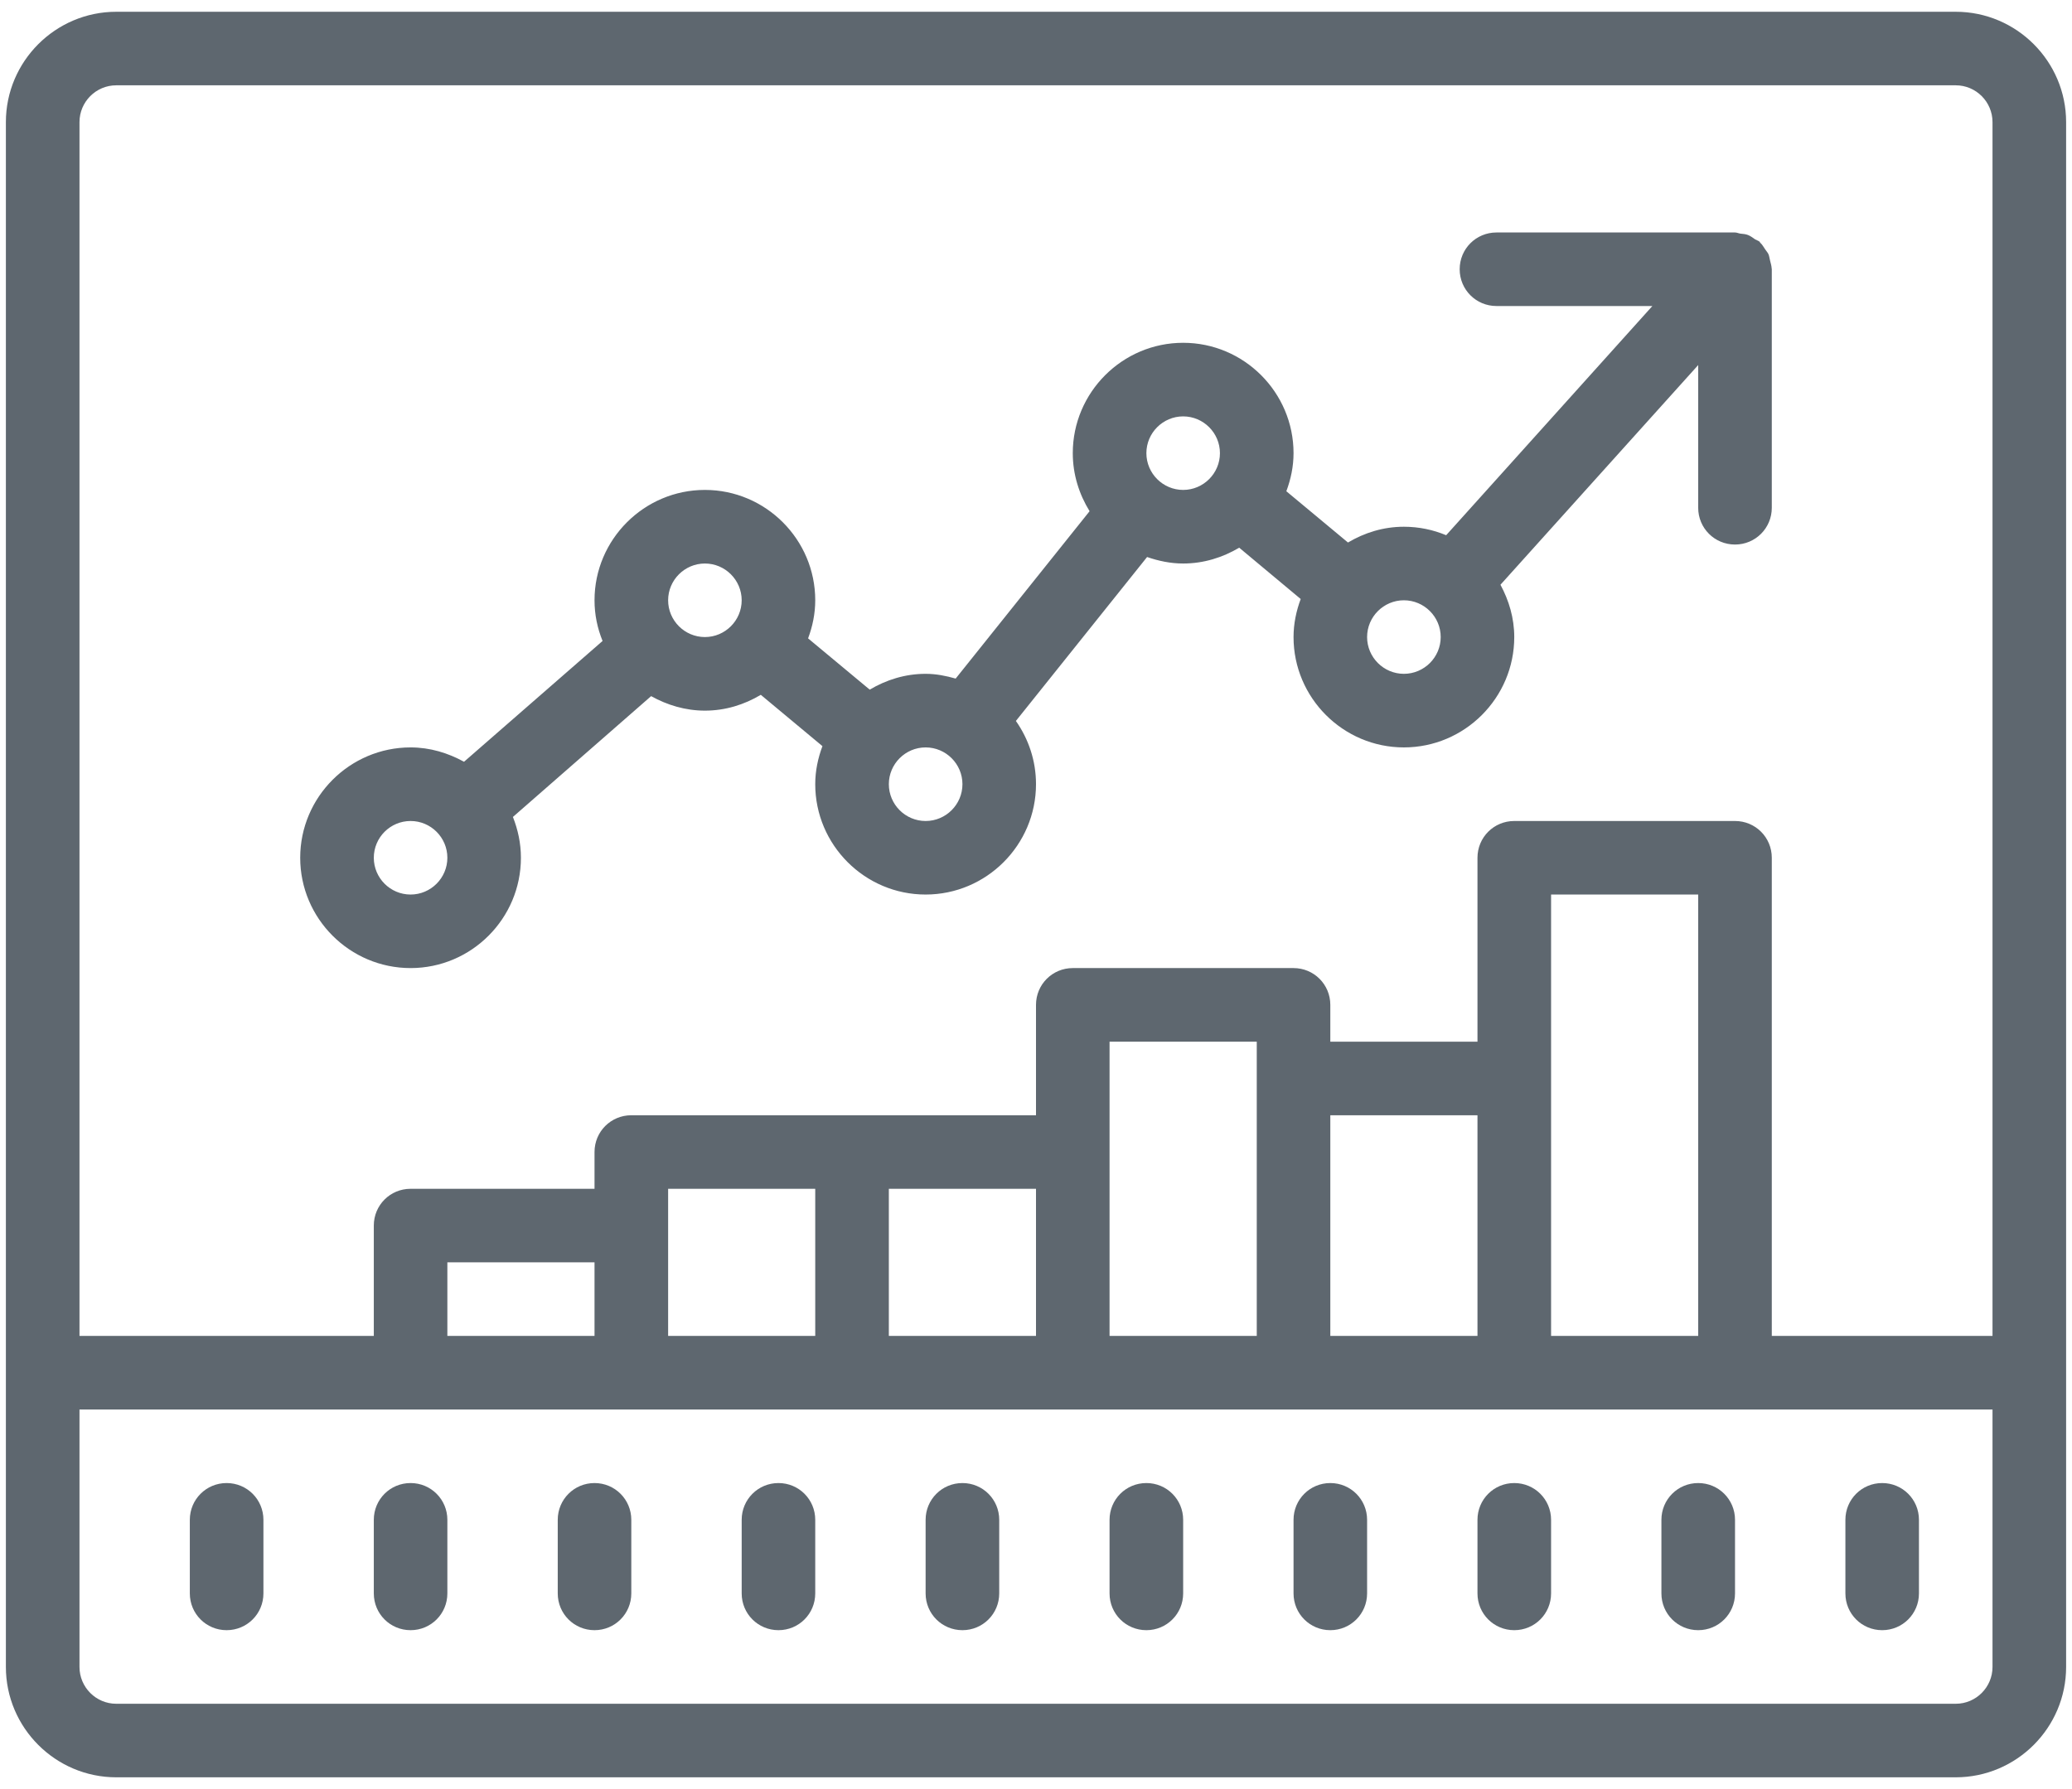 <svg width="44" height="38" viewBox="0 0 44 38" fill="none" xmlns="http://www.w3.org/2000/svg">
<path d="M2.469 0.25C1.178 0.25 0.125 1.303 0.125 2.594V35.406C0.125 36.697 1.178 37.75 2.469 37.75H41.531C42.822 37.75 43.875 36.697 43.875 35.406V2.594C43.875 1.303 42.822 0.25 41.531 0.25H2.469ZM2.469 1.812H41.531C41.962 1.812 42.312 2.163 42.312 2.594V28.375H37.625V18.219C37.625 17.785 37.277 17.438 36.844 17.438H32.156C31.723 17.438 31.375 17.785 31.375 18.219V22.125H28.25V21.344C28.25 20.91 27.902 20.562 27.469 20.562H22.781C22.348 20.562 22 20.91 22 21.344V23.688H13.406C12.973 23.688 12.625 24.035 12.625 24.469V25.25H8.719C8.285 25.25 7.938 25.598 7.938 26.031V28.375H1.688V2.594C1.688 2.163 2.038 1.812 2.469 1.812ZM31.778 4.938C31.345 4.938 30.997 5.285 30.997 5.719C30.997 6.152 31.345 6.5 31.778 6.5H35.089L30.71 11.368C30.432 11.252 30.13 11.188 29.812 11.188C29.376 11.188 28.973 11.316 28.625 11.523L27.316 10.434C27.411 10.18 27.469 9.909 27.469 9.625C27.469 8.334 26.416 7.281 25.125 7.281C23.834 7.281 22.781 8.334 22.781 9.625C22.781 10.077 22.916 10.498 23.138 10.858L20.294 14.413C20.09 14.355 19.879 14.312 19.656 14.312C19.22 14.312 18.817 14.441 18.469 14.648L17.16 13.559C17.255 13.305 17.312 13.034 17.312 12.75C17.312 11.459 16.26 10.406 14.969 10.406C13.678 10.406 12.625 11.459 12.625 12.75C12.625 13.055 12.686 13.345 12.796 13.614L9.854 16.18C9.515 15.994 9.134 15.875 8.719 15.875C7.428 15.875 6.375 16.928 6.375 18.219C6.375 19.51 7.428 20.562 8.719 20.562C10.01 20.562 11.062 19.51 11.062 18.219C11.062 17.91 10.998 17.621 10.892 17.352L13.827 14.786C14.166 14.975 14.554 15.094 14.969 15.094C15.405 15.094 15.808 14.966 16.156 14.758L17.465 15.848C17.37 16.101 17.312 16.372 17.312 16.656C17.312 17.947 18.365 19 19.656 19C20.947 19 22 17.947 22 16.656C22 16.156 21.841 15.695 21.573 15.313L24.359 11.831C24.6 11.914 24.856 11.969 25.125 11.969C25.561 11.969 25.964 11.841 26.315 11.633L27.621 12.723C27.527 12.976 27.469 13.247 27.469 13.531C27.469 14.822 28.522 15.875 29.812 15.875C31.103 15.875 32.156 14.822 32.156 13.531C32.156 13.128 32.043 12.753 31.863 12.42L36.062 7.754V10.785C36.062 11.218 36.41 11.566 36.844 11.566C37.277 11.566 37.625 11.218 37.625 10.785V5.719C37.625 5.713 37.622 5.707 37.622 5.697C37.619 5.642 37.601 5.588 37.588 5.533C37.576 5.487 37.573 5.444 37.555 5.401C37.54 5.365 37.509 5.334 37.488 5.301C37.451 5.249 37.424 5.194 37.378 5.154C37.372 5.148 37.372 5.142 37.369 5.136C37.338 5.111 37.301 5.102 37.271 5.084C37.222 5.05 37.176 5.014 37.121 4.992C37.07 4.971 37.012 4.968 36.957 4.962C36.917 4.956 36.883 4.938 36.844 4.938H31.778ZM25.125 8.844C25.555 8.844 25.906 9.195 25.906 9.625C25.906 10.055 25.555 10.406 25.125 10.406C24.695 10.406 24.344 10.055 24.344 9.625C24.344 9.195 24.695 8.844 25.125 8.844ZM14.969 11.969C15.399 11.969 15.75 12.32 15.75 12.75C15.75 13.18 15.399 13.531 14.969 13.531C14.539 13.531 14.188 13.18 14.188 12.75C14.188 12.32 14.539 11.969 14.969 11.969ZM29.812 12.75C30.243 12.75 30.594 13.101 30.594 13.531C30.594 13.961 30.243 14.312 29.812 14.312C29.382 14.312 29.031 13.961 29.031 13.531C29.031 13.101 29.382 12.75 29.812 12.75ZM19.656 15.875C20.087 15.875 20.438 16.226 20.438 16.656C20.438 17.087 20.087 17.438 19.656 17.438C19.226 17.438 18.875 17.087 18.875 16.656C18.875 16.226 19.226 15.875 19.656 15.875ZM8.719 17.438C9.149 17.438 9.5 17.788 9.5 18.219C9.5 18.649 9.149 19 8.719 19C8.288 19 7.938 18.649 7.938 18.219C7.938 17.788 8.288 17.438 8.719 17.438ZM32.938 19H36.062V28.375H32.938V19ZM23.562 22.125H26.688V28.375H23.562V22.125ZM28.25 23.688H31.375V28.375H28.25V23.688ZM14.188 25.25H17.312V28.375H14.188V25.25ZM18.875 25.25H22V28.375H18.875V25.25ZM9.5 26.812H12.625V28.375H9.5V26.812ZM1.688 29.938H42.312V35.406C42.312 35.837 41.962 36.188 41.531 36.188H2.469C2.038 36.188 1.688 35.837 1.688 35.406V29.938ZM4.812 31.5C4.379 31.5 4.031 31.848 4.031 32.281V33.844C4.031 34.277 4.379 34.625 4.812 34.625C5.246 34.625 5.594 34.277 5.594 33.844V32.281C5.594 31.848 5.246 31.5 4.812 31.5ZM8.719 31.5C8.285 31.5 7.938 31.848 7.938 32.281V33.844C7.938 34.277 8.285 34.625 8.719 34.625C9.152 34.625 9.5 34.277 9.5 33.844V32.281C9.5 31.848 9.152 31.5 8.719 31.5ZM12.625 31.5C12.192 31.5 11.844 31.848 11.844 32.281V33.844C11.844 34.277 12.192 34.625 12.625 34.625C13.058 34.625 13.406 34.277 13.406 33.844V32.281C13.406 31.848 13.058 31.5 12.625 31.5ZM16.531 31.5C16.098 31.5 15.75 31.848 15.75 32.281V33.844C15.75 34.277 16.098 34.625 16.531 34.625C16.965 34.625 17.312 34.277 17.312 33.844V32.281C17.312 31.848 16.965 31.5 16.531 31.5ZM20.438 31.5C20.004 31.5 19.656 31.848 19.656 32.281V33.844C19.656 34.277 20.004 34.625 20.438 34.625C20.871 34.625 21.219 34.277 21.219 33.844V32.281C21.219 31.848 20.871 31.5 20.438 31.5ZM24.344 31.5C23.91 31.5 23.562 31.848 23.562 32.281V33.844C23.562 34.277 23.91 34.625 24.344 34.625C24.777 34.625 25.125 34.277 25.125 33.844V32.281C25.125 31.848 24.777 31.5 24.344 31.5ZM28.25 31.5C27.817 31.5 27.469 31.848 27.469 32.281V33.844C27.469 34.277 27.817 34.625 28.25 34.625C28.683 34.625 29.031 34.277 29.031 33.844V32.281C29.031 31.848 28.683 31.5 28.25 31.5ZM32.156 31.5C31.723 31.5 31.375 31.848 31.375 32.281V33.844C31.375 34.277 31.723 34.625 32.156 34.625C32.59 34.625 32.938 34.277 32.938 33.844V32.281C32.938 31.848 32.59 31.5 32.156 31.5ZM36.062 31.5C35.629 31.5 35.281 31.848 35.281 32.281V33.844C35.281 34.277 35.629 34.625 36.062 34.625C36.496 34.625 36.844 34.277 36.844 33.844V32.281C36.844 31.848 36.496 31.5 36.062 31.5ZM39.969 31.5C39.535 31.5 39.188 31.848 39.188 32.281V33.844C39.188 34.277 39.535 34.625 39.969 34.625C40.402 34.625 40.75 34.277 40.75 33.844V32.281C40.75 31.848 40.402 31.5 39.969 31.5Z" fill="#5E676F"/>
</svg>
